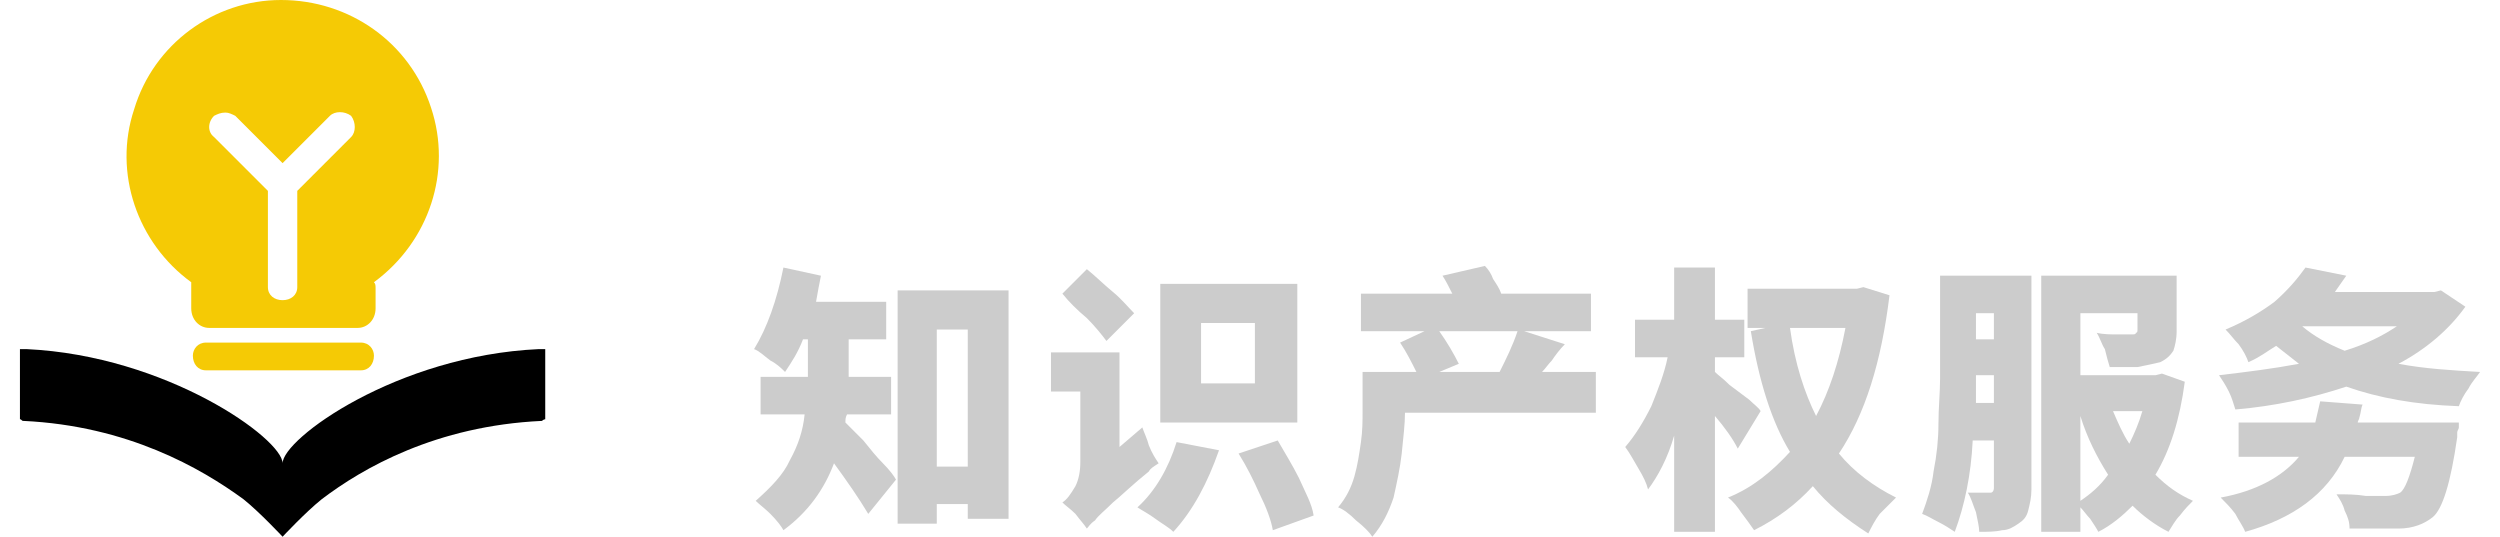 <?xml version="1.0" encoding="UTF-8"?>
<!DOCTYPE svg PUBLIC "-//W3C//DTD SVG 1.1//EN" "http://www.w3.org/Graphics/SVG/1.1/DTD/svg11.dtd">
<!-- Creator: CorelDRAW 2019 (64-Bit) -->
<svg xmlns="http://www.w3.org/2000/svg" xml:space="preserve" width="177px" height="38px" version="1.1" style="shape-rendering:geometricPrecision; text-rendering:geometricPrecision; image-rendering:optimizeQuality; fill-rule:evenodd; clip-rule:evenodd"
viewBox="0 0 1.508 0.329"
 xmlns:xlink="http://www.w3.org/1999/xlink"
 xmlns:xodm="http://www.corel.com/coreldraw/odm/2003">
 <defs>
  <style type="text/css">
   <![CDATA[
    .fil1 {fill:black;fill-rule:nonzero}
    .fil2 {fill:#CCCCCC;fill-rule:nonzero}
    .fil0 {fill:#F5CA05;fill-rule:nonzero}
   ]]>
  </style>
 </defs>
 <g id="图层_x0020_1">
  <g id="_2579428552976">
   <path class="fil0" d="M0.114 0.21c-0.005,0 -0.008,0.004 -0.008,0.008 0,0.005 0.003,0.009 0.008,0.009l0.095 0c0.005,0 0.008,-0.004 0.008,-0.009 0,-0.004 -0.003,-0.008 -0.008,-0.008l-0.095 0zm0.005 -0.139c0.002,-0.001 0.004,-0.002 0.007,-0.002 0.002,0 0.004,0.001 0.006,0.002l0.029 0.029 0.029 -0.029c0.003,-0.003 0.009,-0.003 0.013,0 0.003,0.004 0.003,0.01 0,0.013l-0.033 0.033 0 0.059c0,0.005 -0.004,0.008 -0.009,0.008 -0.005,0 -0.009,-0.003 -0.009,-0.008l0 -0.059 -0.033 -0.033c-0.004,-0.003 -0.004,-0.009 0,-0.013zm-0.014 0.102c0,0.002 0,0.003 0,0.004l0 0.012c0,0.007 0.005,0.012 0.011,0.012l0.091 0c0.006,0 0.011,-0.005 0.011,-0.012l0 -0.012c0,-0.002 0,-0.003 -0.001,-0.004 0.034,-0.025 0.048,-0.068 0.035,-0.107 -0.013,-0.04 -0.05,-0.066 -0.092,-0.066 -0.041,0 -0.078,0.027 -0.09,0.067 -0.013,0.039 0.002,0.082 0.035,0.106z"/>
   <path class="fil1" d="M0.318 0.214c-0.087,0.004 -0.157,0.055 -0.157,0.07 0,-0.015 -0.071,-0.066 -0.157,-0.07 -0.002,0 -0.003,0 -0.004,0l0 0.043c0.001,0 0.001,0.001 0.002,0.001 0.064,0.003 0.109,0.029 0.135,0.048 0.01,0.008 0.024,0.023 0.024,0.023 0,0 0.014,-0.015 0.024,-0.023 0.025,-0.019 0.07,-0.045 0.135,-0.048 0,0 0.001,-0.001 0.002,-0.001l0 -0.043c-0.002,0 -0.003,0 -0.004,0z"/>
  </g>
  <path class="fil2" d="M0.534 0.254l-0.027 0c-0.001,0.002 -0.001,0.003 -0.001,0.005 0.003,0.003 0.007,0.007 0.011,0.011 0.004,0.005 0.008,0.01 0.012,0.014 0.004,0.004 0.007,0.008 0.008,0.01l-0.017 0.021c-0.006,-0.01 -0.013,-0.02 -0.021,-0.031 -0.006,0.016 -0.016,0.03 -0.031,0.041 -0.001,-0.002 -0.004,-0.006 -0.008,-0.01 -0.003,-0.003 -0.007,-0.006 -0.009,-0.008 0.009,-0.008 0.017,-0.016 0.021,-0.025 0.005,-0.009 0.008,-0.018 0.009,-0.028l-0.027 0 0 -0.023 0.029 0 0 -0.004 0 -0.019 -0.003 0c-0.003,0.008 -0.007,0.014 -0.011,0.02 -0.002,-0.002 -0.005,-0.005 -0.009,-0.007 -0.004,-0.003 -0.007,-0.006 -0.01,-0.007 0.008,-0.013 0.014,-0.03 0.018,-0.05l0.023 0.005c-0.001,0.005 -0.002,0.01 -0.003,0.016l0.043 0 0 0.023 -0.023 0 0 0.02 0 0.003 0.026 0 0 0.023zm0.028 0.032l0.019 0 0 -0.084 -0.019 0 0 0.084zm-0.024 -0.108l0.068 0 0 0.14 -0.025 0 0 -0.009 -0.019 0 0 0.012 -0.024 0 0 -0.143z"/>
  <path id="1" class="fil2" d="M0.757 0.235l0 -0.037 -0.033 0 0 0.037 0.033 0zm0.026 -0.061l0 0.085 -0.084 0 0 -0.085 0.084 0zm-0.1 0.018l-0.017 0.017c-0.003,-0.004 -0.007,-0.009 -0.012,-0.014 -0.006,-0.005 -0.011,-0.01 -0.015,-0.015l0.015 -0.015c0.005,0.004 0.01,0.009 0.016,0.014 0.005,0.004 0.009,0.009 0.013,0.013zm-0.009 0.082l0.014 -0.012c0.001,0.003 0.003,0.007 0.004,0.011 0.002,0.005 0.004,0.008 0.006,0.011 -0.003,0.002 -0.005,0.003 -0.006,0.005 -0.01,0.008 -0.017,0.015 -0.022,0.019 -0.005,0.005 -0.009,0.008 -0.011,0.011 -0.003,0.002 -0.004,0.004 -0.005,0.005 -0.002,-0.003 -0.004,-0.005 -0.007,-0.009 -0.003,-0.003 -0.006,-0.005 -0.008,-0.007 0.003,-0.002 0.005,-0.005 0.008,-0.01 0.002,-0.004 0.003,-0.009 0.003,-0.015l0 -0.043 -0.018 0 0 -0.024 0.042 0 0 0.058zm0.035 -0.003l0.026 0.005c-0.007,0.02 -0.016,0.037 -0.028,0.05 -0.003,-0.003 -0.007,-0.005 -0.011,-0.008 -0.004,-0.003 -0.008,-0.005 -0.011,-0.007 0.011,-0.01 0.019,-0.024 0.024,-0.04zm0.038 0.007l0.024 -0.008c0.004,0.007 0.009,0.015 0.013,0.023 0.004,0.009 0.008,0.016 0.009,0.023l-0.025 0.009c-0.001,-0.006 -0.004,-0.014 -0.008,-0.022 -0.004,-0.009 -0.008,-0.017 -0.013,-0.025z"/>
  <path id="2" class="fil2" d="M0.918 0.203l-0.048 0c0.005,0.007 0.009,0.014 0.012,0.02l-0.012 0.005 0.037 0c0.004,-0.008 0.008,-0.016 0.011,-0.025zm0.048 0.025l0 0.025 -0.117 0 0 0c0,0.007 -0.001,0.015 -0.002,0.025 -0.001,0.009 -0.003,0.018 -0.005,0.027 -0.003,0.009 -0.007,0.017 -0.013,0.024 -0.002,-0.003 -0.005,-0.006 -0.01,-0.01 -0.004,-0.004 -0.008,-0.007 -0.011,-0.008 0.005,-0.006 0.008,-0.012 0.01,-0.019 0.002,-0.007 0.003,-0.014 0.004,-0.021 0.001,-0.007 0.001,-0.013 0.001,-0.019l0 -0.024 0.033 0c-0.003,-0.006 -0.006,-0.012 -0.01,-0.018l0.015 -0.007 -0.039 0 0 -0.023 0.056 0c-0.002,-0.004 -0.004,-0.008 -0.006,-0.011l0.026 -0.006c0.002,0.002 0.004,0.005 0.005,0.008 0.002,0.003 0.004,0.006 0.005,0.009l0.055 0 0 0.023 -0.041 0 0.025 0.008c-0.003,0.003 -0.006,0.007 -0.008,0.01 -0.002,0.002 -0.004,0.005 -0.006,0.007l0.033 0z"/>
  <path id="3" class="fil2" d="M1.067 0.252l-0.014 0.023c-0.003,-0.006 -0.008,-0.013 -0.014,-0.02l0 0.071 -0.025 0 0 -0.059c-0.004,0.014 -0.01,0.025 -0.016,0.033 -0.001,-0.004 -0.003,-0.008 -0.006,-0.013 -0.003,-0.005 -0.005,-0.009 -0.008,-0.013 0.006,-0.007 0.011,-0.015 0.016,-0.025 0.004,-0.01 0.008,-0.02 0.01,-0.03l-0.02 0 0 -0.023 0.024 0 0 -0.032 0.025 0 0 0.032 0.018 0 0 0.023 -0.018 0 0 0.009c0.002,0.002 0.005,0.004 0.009,0.008 0.004,0.003 0.008,0.006 0.012,0.009 0.003,0.003 0.006,0.005 0.007,0.007zm0.052 -0.051l-0.034 0c0.003,0.022 0.009,0.04 0.016,0.054 0.008,-0.015 0.014,-0.033 0.018,-0.054zm0.011 -0.025l0.016 0.005c-0.005,0.041 -0.015,0.073 -0.031,0.097 0.009,0.011 0.021,0.02 0.035,0.027 -0.003,0.003 -0.006,0.006 -0.01,0.01 -0.003,0.004 -0.005,0.008 -0.007,0.012 -0.014,-0.009 -0.025,-0.018 -0.034,-0.029 -0.01,0.011 -0.022,0.02 -0.036,0.027 -0.002,-0.003 -0.005,-0.007 -0.008,-0.011 -0.002,-0.003 -0.005,-0.007 -0.008,-0.009 0.015,-0.006 0.027,-0.016 0.038,-0.028 -0.011,-0.018 -0.019,-0.043 -0.024,-0.074l0.009 -0.002 -0.011 0 0 -0.024 0.063 0 0 0 0.004 0 0.004 -0.001z"/>
  <path id="4" class="fil2" d="M1.199 0.247l0.011 0 0 -0.017 -0.011 0 0 0.002c0,0.005 0,0.009 0,0.015zm0.011 -0.055l-0.011 0 0 0.016 0.011 0 0 -0.016zm0.023 -0.023l0 0.131c0,0.005 -0.001,0.009 -0.002,0.013 -0.001,0.004 -0.003,0.006 -0.006,0.008 -0.003,0.002 -0.006,0.004 -0.01,0.004 -0.004,0.001 -0.009,0.001 -0.014,0.001 0,-0.003 -0.001,-0.007 -0.002,-0.012 -0.002,-0.005 -0.003,-0.009 -0.005,-0.012 0.003,0 0.005,0 0.007,0 0.002,0 0.003,0 0.005,0 0,0 0.001,0 0.002,0 0.001,0 0.002,-0.001 0.002,-0.003l0 -0.029 -0.013 0c-0.001,0.021 -0.005,0.04 -0.011,0.056 -0.003,-0.002 -0.006,-0.004 -0.01,-0.006 -0.004,-0.002 -0.007,-0.004 -0.01,-0.005 0.003,-0.008 0.006,-0.017 0.007,-0.026 0.002,-0.01 0.003,-0.02 0.003,-0.029 0,-0.01 0.001,-0.019 0.001,-0.028l0 -0.063 0.056 0zm0.03 0.086l0 0.052c0.006,-0.004 0.012,-0.009 0.017,-0.016 -0.007,-0.011 -0.013,-0.023 -0.017,-0.036zm0.038 -0.003l-0.018 0c0.003,0.007 0.006,0.014 0.01,0.02 0.003,-0.006 0.006,-0.013 0.008,-0.02zm0.012 -0.023l0.014 0.005c-0.003,0.023 -0.009,0.042 -0.018,0.057 0.007,0.007 0.014,0.012 0.023,0.016 -0.002,0.002 -0.005,0.005 -0.008,0.009 -0.003,0.003 -0.005,0.007 -0.007,0.01 -0.008,-0.004 -0.016,-0.01 -0.022,-0.016 -0.006,0.006 -0.013,0.012 -0.021,0.016 -0.001,-0.002 -0.003,-0.005 -0.005,-0.008 -0.002,-0.002 -0.004,-0.005 -0.006,-0.007l0 0.015 -0.024 0 0 -0.157 0.083 0 0 0.034c0,0.005 -0.001,0.009 -0.002,0.012 -0.002,0.003 -0.004,0.005 -0.008,0.007 -0.004,0.001 -0.009,0.002 -0.014,0.003 -0.005,0 -0.011,0 -0.017,0 -0.001,-0.003 -0.002,-0.007 -0.003,-0.011 -0.002,-0.003 -0.003,-0.007 -0.005,-0.01 0.004,0.001 0.009,0.001 0.013,0.001 0.004,0 0.007,0 0.008,0 0.002,0 0.003,0 0.003,-0.001 0.001,0 0.001,-0.001 0.001,-0.002l0 -0.01 -0.035 0 0 0.038 0.046 0 0.004 -0.001z"/>
  <path id="5" class="fil2" d="M1.4 0.2l-0.001 0c0.007,0.006 0.016,0.011 0.026,0.015 0.013,-0.004 0.023,-0.009 0.032,-0.015l-0.057 0zm0.084 -0.022l0.015 0.01c-0.01,0.014 -0.024,0.026 -0.041,0.035 0.016,0.003 0.032,0.004 0.05,0.005 -0.002,0.003 -0.005,0.006 -0.007,0.01 -0.003,0.004 -0.005,0.008 -0.006,0.011 -0.027,-0.001 -0.049,-0.005 -0.069,-0.012 -0.021,0.007 -0.044,0.012 -0.068,0.014 -0.001,-0.003 -0.002,-0.007 -0.004,-0.011 -0.002,-0.004 -0.004,-0.007 -0.006,-0.01 0.017,-0.002 0.033,-0.004 0.049,-0.007 -0.005,-0.004 -0.009,-0.007 -0.014,-0.011 -0.005,0.003 -0.01,0.007 -0.017,0.01 -0.001,-0.003 -0.003,-0.007 -0.006,-0.011 -0.003,-0.003 -0.005,-0.006 -0.008,-0.009 0.012,-0.005 0.022,-0.011 0.03,-0.017 0.008,-0.007 0.014,-0.014 0.019,-0.021l0.025 0.005c-0.002,0.003 -0.005,0.007 -0.007,0.01l0.061 0 0.004 -0.001zm-0.051 0.081l0.062 0c0,0 0,0 0,0.001 0,0 0,0.001 0,0.002 0,0.001 -0.001,0.002 -0.001,0.003 0,0.002 0,0.002 0,0.003 -0.004,0.028 -0.009,0.044 -0.015,0.049 -0.005,0.004 -0.012,0.007 -0.021,0.007 -0.008,0 -0.018,0 -0.03,0 0,-0.004 -0.001,-0.007 -0.003,-0.011 -0.001,-0.004 -0.003,-0.007 -0.005,-0.01 0.006,0 0.012,0 0.018,0.001 0.005,0 0.01,0 0.012,0 0.004,0 0.007,-0.001 0.009,-0.002 0.003,-0.002 0.006,-0.01 0.009,-0.022l-0.043 0c-0.011,0.023 -0.032,0.038 -0.061,0.046 -0.001,-0.003 -0.004,-0.007 -0.006,-0.011 -0.003,-0.004 -0.006,-0.007 -0.009,-0.01 0.022,-0.004 0.038,-0.013 0.048,-0.025l-0.037 0 0 -0.021 0.047 0c0.001,-0.004 0.002,-0.009 0.003,-0.013l0.026 0.002c-0.001,0.002 -0.001,0.005 -0.002,0.008 0,0.001 -0.001,0.002 -0.001,0.003z"/>
 </g>
</svg>
